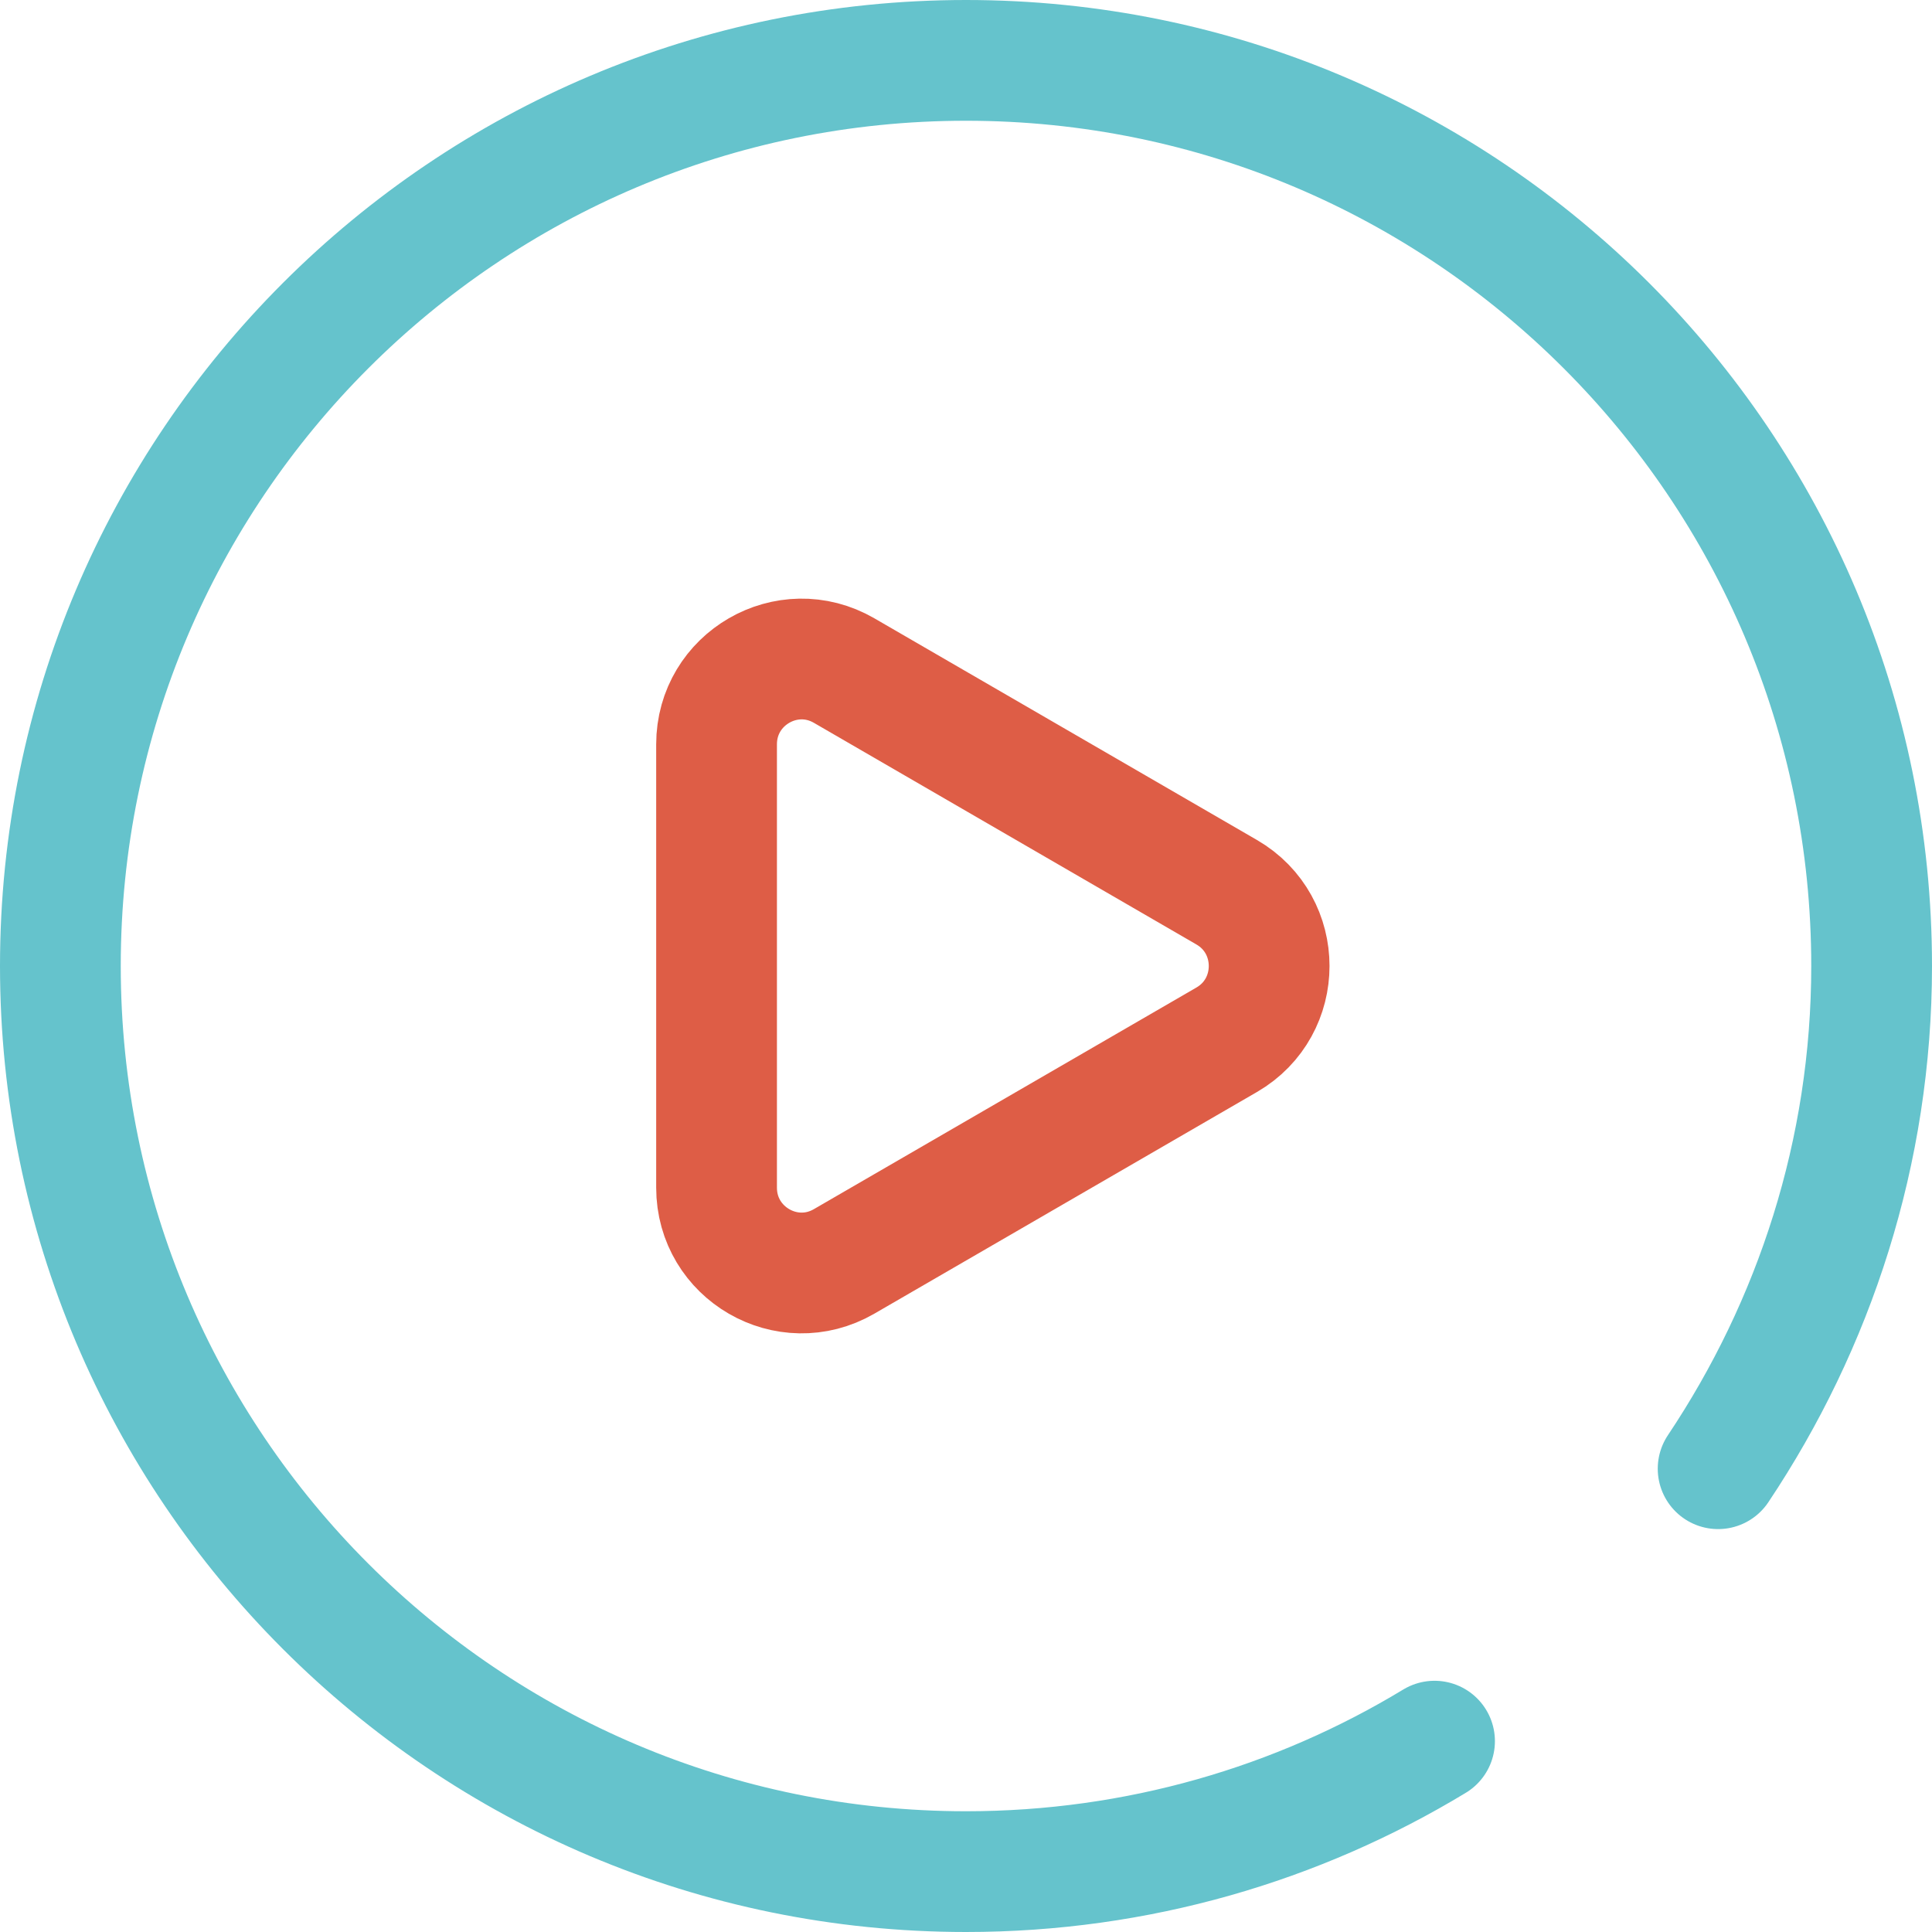 <svg width="64" height="64" viewBox="0 0 64 64" fill="none" xmlns="http://www.w3.org/2000/svg">
<path d="M47.521 57.678C42.993 60.421 37.681 62 32 62C15.432 62 2 48.569 2 32C2 15.431 15.432 2 32 2C48.569 2 62 15.431 62 32C62 38.161 60.1 43.888 56.915 48.653" stroke="#65C3CC" stroke-width="4" stroke-miterlimit="10" stroke-linecap="round" stroke-linejoin="round"/>
<path d="M27.962 41.786L40.635 34.444C42.511 33.357 42.511 30.643 40.635 29.556L27.962 22.213C26.084 21.126 23.737 22.484 23.737 24.657V39.343C23.737 41.516 26.084 42.874 27.962 41.786Z" stroke="#DE5D46" stroke-width="4" stroke-miterlimit="10" stroke-linejoin="round"/>
</svg>

